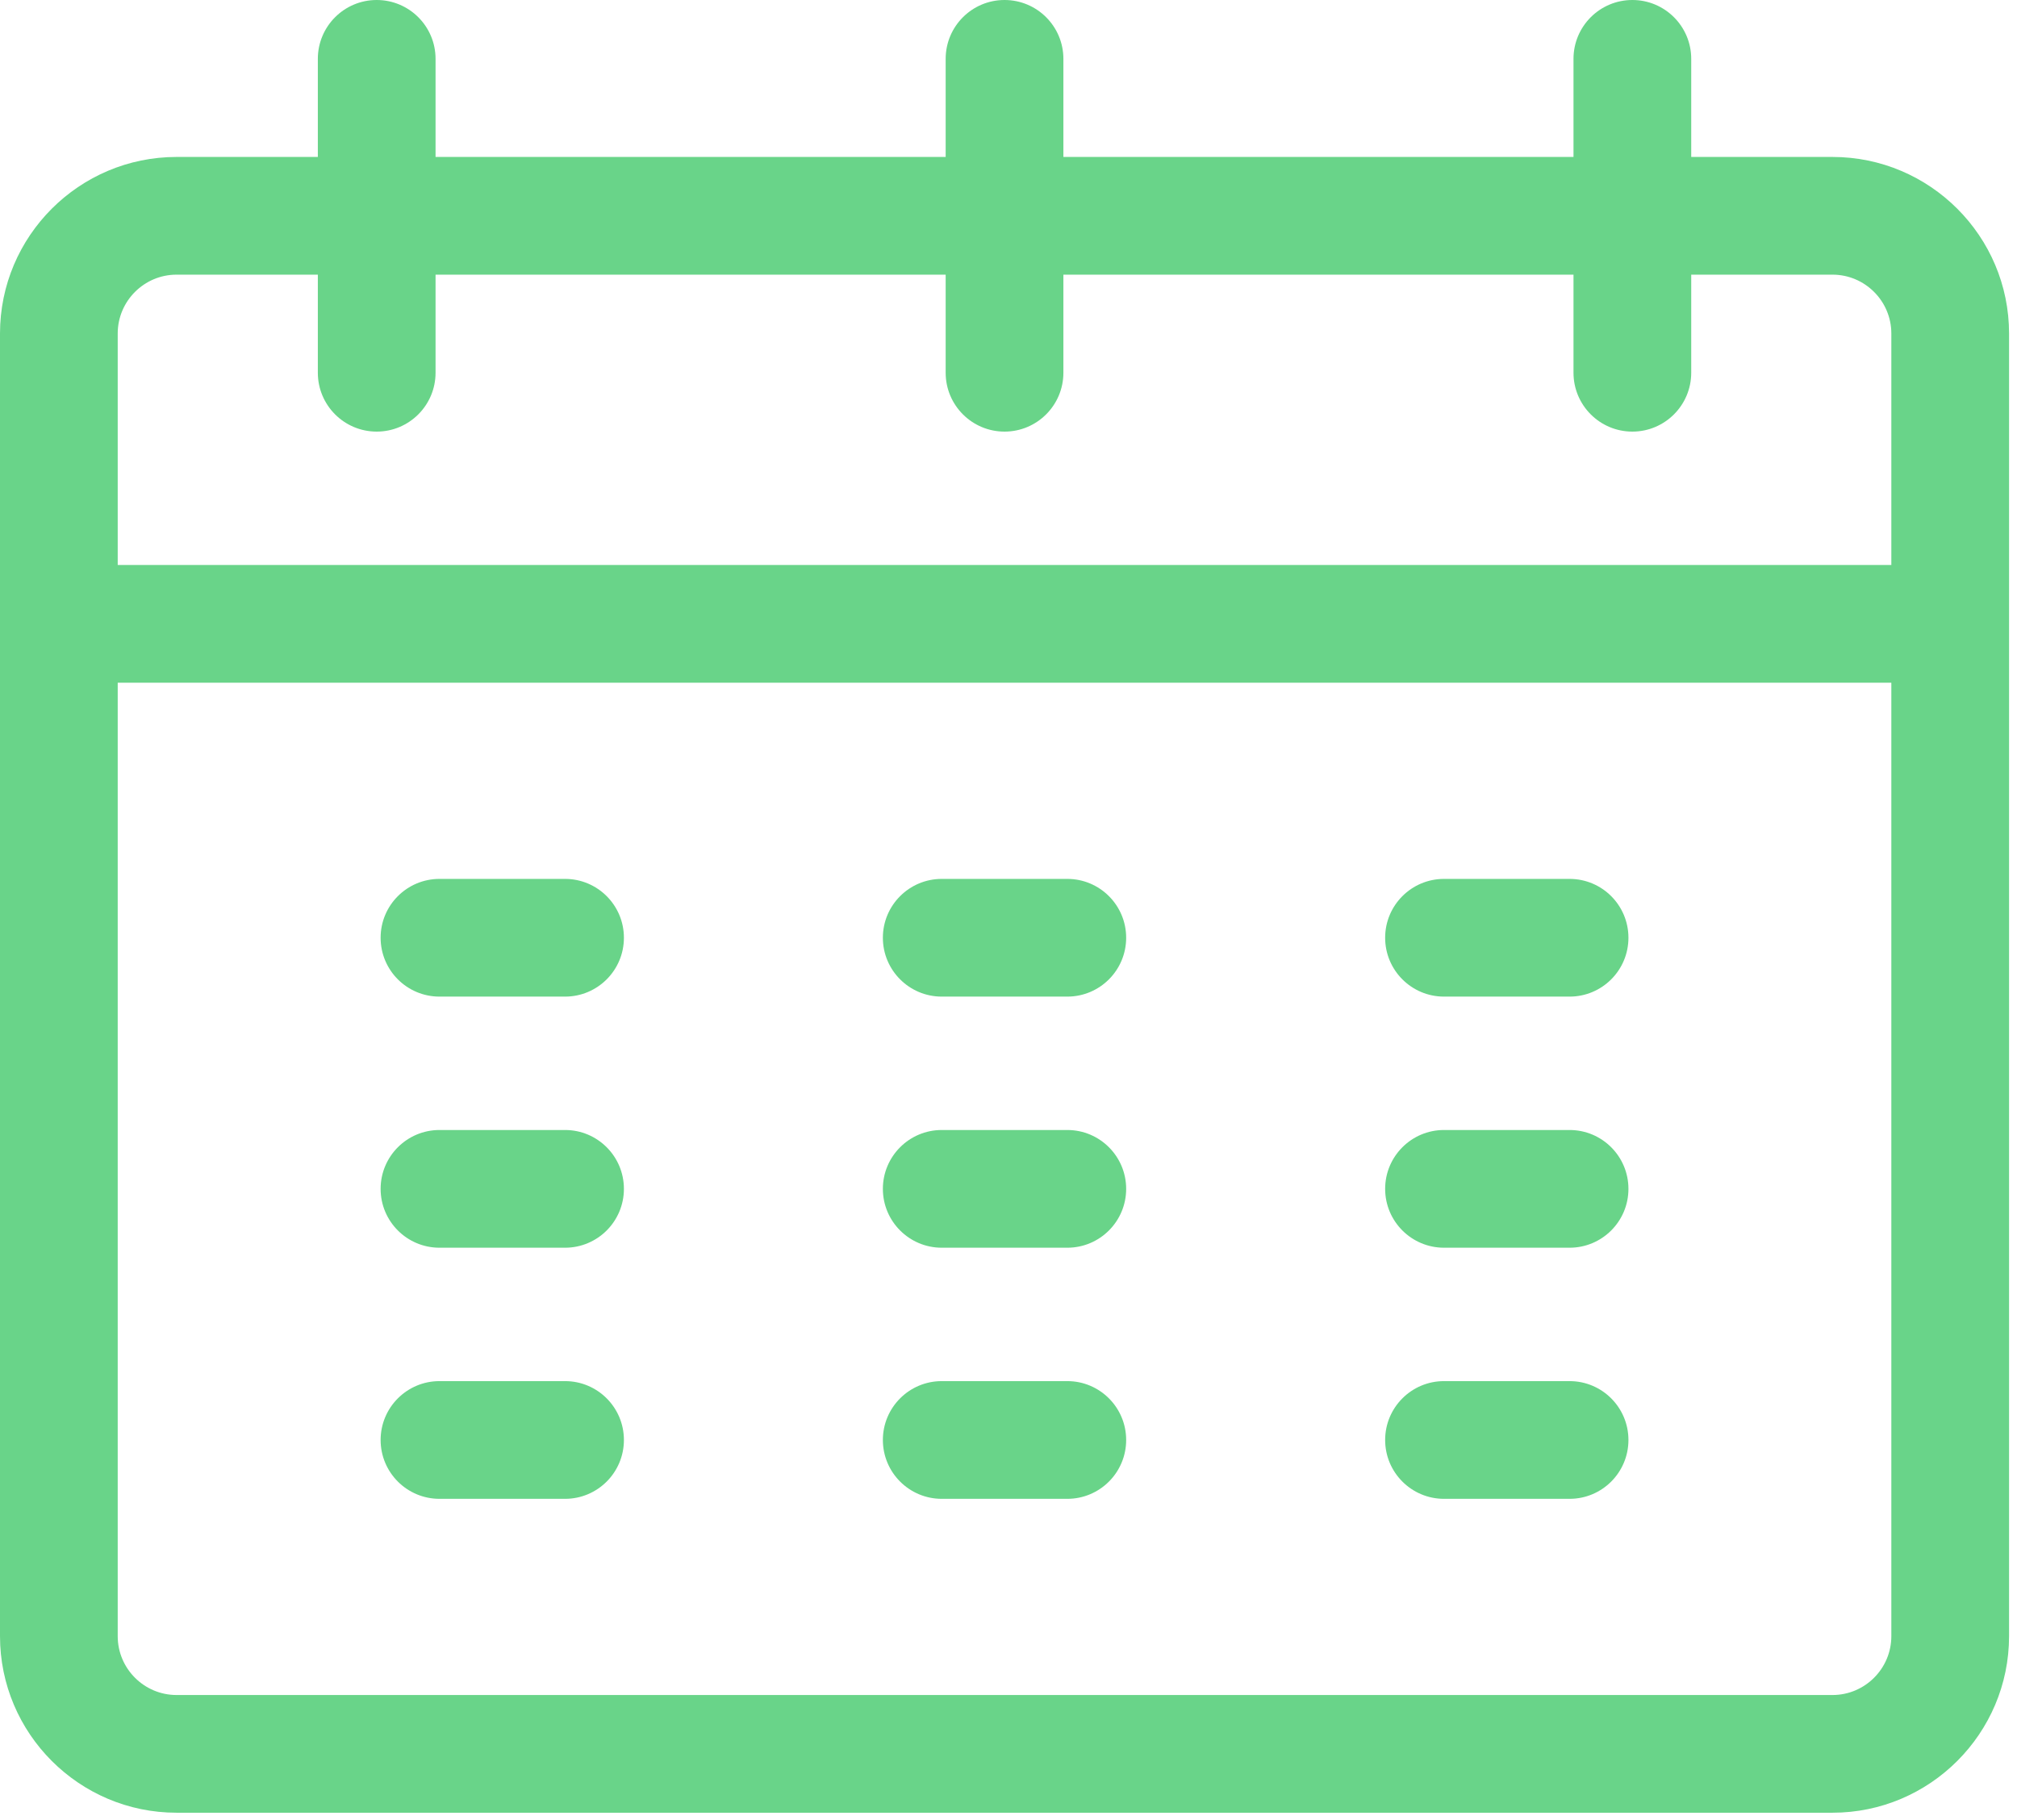 <?xml version="1.0" encoding="UTF-8"?> <svg xmlns="http://www.w3.org/2000/svg" width="205" height="185" viewBox="0 0 205 185" fill="none"> <path d="M57.43 89.335H44.668C41.364 89.335 38.685 92.013 38.685 95.317C38.685 98.621 41.364 101.299 44.668 101.299H57.43C60.734 101.299 63.412 98.621 63.412 95.317C63.412 92.013 60.734 89.335 57.43 89.335Z" fill="#69D489"></path> <path d="M57.43 114.858H44.668C41.364 114.858 38.685 117.537 38.685 120.841C38.685 124.144 41.364 126.823 44.668 126.823H57.43C60.734 126.823 63.412 124.144 63.412 120.841C63.412 117.537 60.734 114.858 57.43 114.858Z" fill="#69D489"></path> <path d="M57.43 140.382H44.668C41.364 140.382 38.685 143.061 38.685 146.365C38.685 149.668 41.364 152.347 44.668 152.347H57.43C60.734 152.347 63.412 149.668 63.412 146.365C63.412 143.061 60.734 140.382 57.43 140.382Z" fill="#69D489"></path> <path d="M108.477 89.335H95.715C92.411 89.335 89.732 92.013 89.732 95.317C89.732 98.621 92.411 101.299 95.715 101.299H108.477C111.78 101.299 114.459 98.621 114.459 95.317C114.459 92.013 111.78 89.335 108.477 89.335Z" fill="#69D489"></path> <path d="M108.477 114.858H95.715C92.411 114.858 89.732 117.537 89.732 120.841C89.732 124.144 92.411 126.823 95.715 126.823H108.477C111.78 126.823 114.459 124.144 114.459 120.841C114.459 117.537 111.78 114.858 108.477 114.858Z" fill="#69D489"></path> <path d="M108.477 140.382H95.715C92.411 140.382 89.732 143.061 89.732 146.365C89.732 149.668 92.411 152.347 95.715 152.347H108.477C111.78 152.347 114.459 149.668 114.459 146.365C114.459 143.061 111.78 140.382 108.477 140.382Z" fill="#69D489"></path> <path d="M159.525 89.335H146.763C143.46 89.335 140.781 92.013 140.781 95.317C140.781 98.621 143.46 101.299 146.763 101.299H159.525C162.829 101.299 165.508 98.621 165.508 95.317C165.508 92.013 162.829 89.335 159.525 89.335Z" fill="#69D489"></path> <path d="M159.525 114.858H146.763C143.46 114.858 140.781 117.537 140.781 120.841C140.781 124.144 143.46 126.823 146.763 126.823H159.525C162.829 126.823 165.508 124.144 165.508 120.841C165.508 117.537 162.829 114.858 159.525 114.858Z" fill="#69D489"></path> <path d="M159.525 140.382H146.763C143.46 140.382 140.781 143.061 140.781 146.365C140.781 149.668 143.46 152.347 146.763 152.347H159.525C162.829 152.347 165.508 149.668 165.508 146.365C165.508 143.061 162.829 140.382 159.525 140.382Z" fill="#69D489"></path> <path d="M186.246 15.953H171.889V5.982C171.889 2.678 169.21 0 165.907 0C162.603 0 159.924 2.678 159.924 5.982V15.953H108.079V5.982C108.079 2.678 105.4 0 102.096 0C98.793 0 96.114 2.678 96.114 5.982V15.953H44.268V5.982C44.268 2.678 41.59 0 38.286 0C34.982 0 32.304 2.678 32.304 5.982V15.953H17.947C8.051 15.953 0 24.003 0 33.899V166.305C0 176.201 8.051 184.252 17.947 184.252H186.246C196.142 184.252 204.193 176.201 204.193 166.305C204.193 162.444 204.193 37.259 204.193 33.899C204.193 24.003 196.142 15.953 186.246 15.953ZM11.964 33.899C11.964 30.601 14.648 27.917 17.947 27.917H32.304V37.887C32.304 41.191 34.982 43.87 38.286 43.87C41.59 43.87 44.268 41.191 44.268 37.887V27.917H96.114V37.887C96.114 41.191 98.793 43.87 102.096 43.87C105.4 43.87 108.079 41.191 108.079 37.887V27.917H159.924V37.887C159.924 41.191 162.603 43.87 165.907 43.87C169.21 43.87 171.889 41.191 171.889 37.887V27.917H186.246C189.545 27.917 192.228 30.601 192.228 33.899V57.429H11.964V33.899ZM186.246 172.288H17.947C14.648 172.288 11.964 169.604 11.964 166.305V69.394H192.228V166.305C192.228 169.604 189.545 172.288 186.246 172.288Z" fill="#69D489"></path> </svg> 